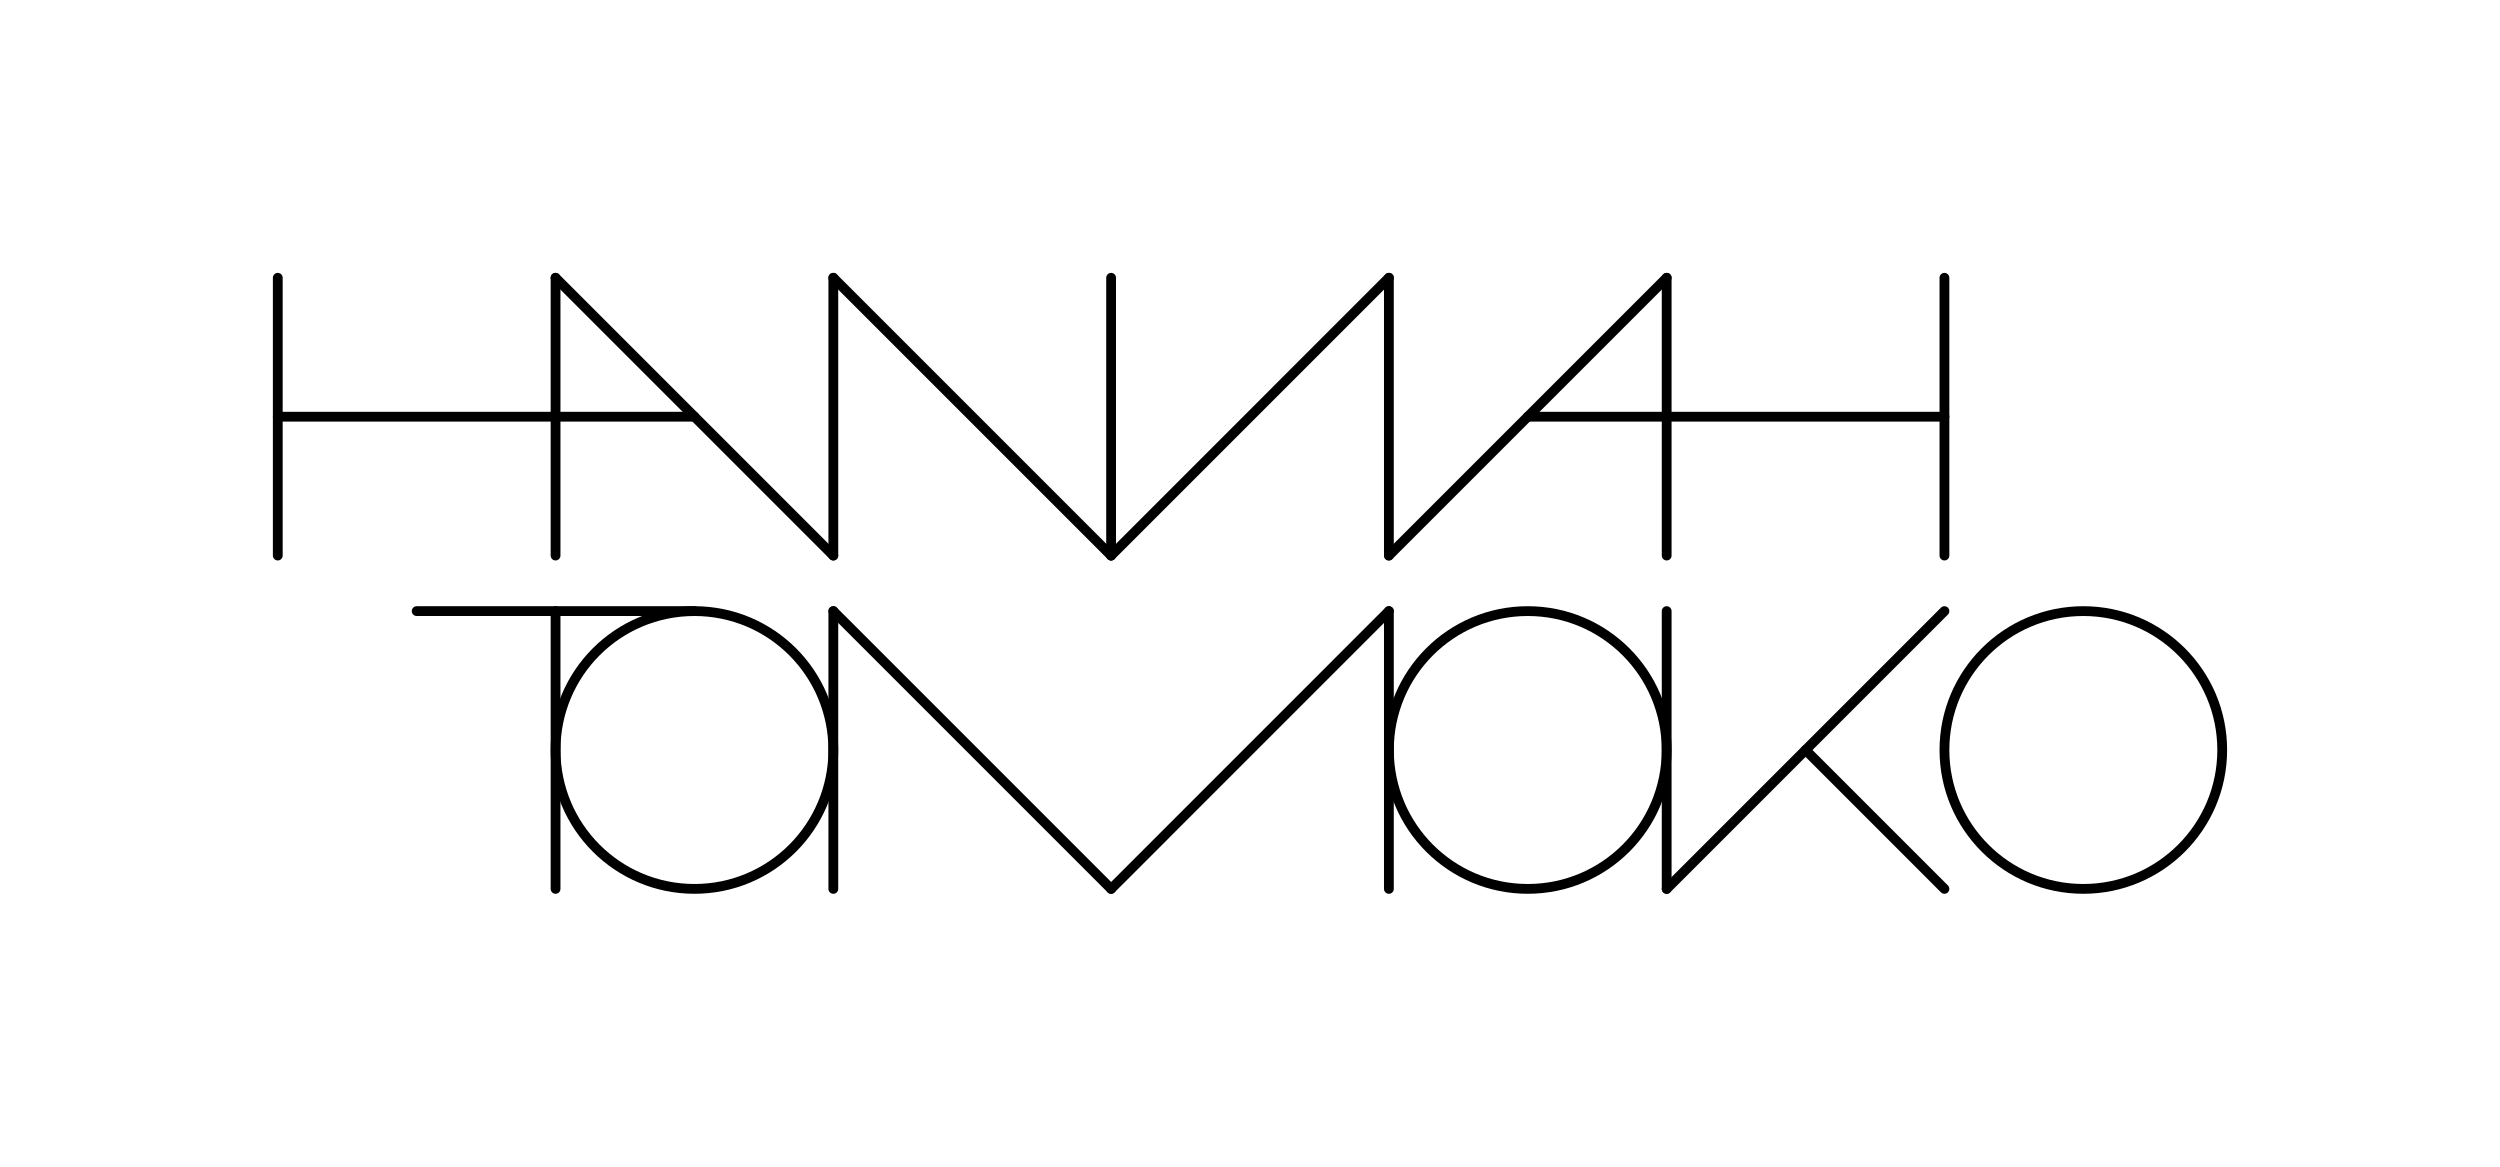 <svg viewBox="0 0 2551.18 1190.55" xmlns="http://www.w3.org/2000/svg" data-sanitized-data-name="LOGO 10pt" data-name="LOGO 10pt" id="LOGO_10pt"><defs><style>.cls-1{fill:none;stroke:#000;stroke-linecap:round;stroke-miterlimit:10;stroke-width:10px;}</style></defs><title>HJ_logo_black</title><line y2="566.93" x2="283.46" y1="283.46" x1="283.46" class="cls-1"></line><line y2="566.93" x2="566.93" y1="283.46" x1="566.93" class="cls-1"></line><line y2="566.93" x2="850.39" y1="283.46" x1="566.93" class="cls-1"></line><line y2="425.2" x2="708.66" y1="425.2" x1="283.46" class="cls-1"></line><line y2="566.93" x2="850.39" y1="283.46" x1="850.39" class="cls-1"></line><line y2="566.93" x2="1133.86" y1="283.46" x1="850.39" class="cls-1"></line><line y2="566.93" x2="1133.86" y1="283.46" x1="1133.86" class="cls-1"></line><line y2="566.93" x2="1984.25" y1="283.46" x1="1984.25" class="cls-1"></line><line y2="566.93" x2="1700.79" y1="283.46" x1="1700.79" class="cls-1"></line><line y2="566.93" x2="1417.32" y1="283.46" x1="1700.79" class="cls-1"></line><line y2="425.2" x2="1559.06" y1="425.2" x1="1984.25" class="cls-1"></line><line y2="566.93" x2="1417.32" y1="283.46" x1="1417.32" class="cls-1"></line><line y2="566.93" x2="1133.86" y1="283.46" x1="1417.32" class="cls-1"></line><line y2="907.09" x2="566.93" y1="623.62" x1="566.93" class="cls-1"></line><line y2="623.62" x2="708.66" y1="623.62" x1="425.2" class="cls-1"></line><circle r="141.73" cy="765.35" cx="708.66" class="cls-1"></circle><line y2="907.09" x2="850.39" y1="623.62" x1="850.39" class="cls-1"></line><line y2="907.09" x2="1133.86" y1="623.62" x1="850.39" class="cls-1"></line><line y2="907.09" x2="1417.32" y1="623.62" x1="1417.32" class="cls-1"></line><line y2="907.09" x2="1133.86" y1="623.62" x1="1417.32" class="cls-1"></line><circle r="141.73" cy="765.35" cx="1559.06" class="cls-1"></circle><line y2="907.09" x2="1700.79" y1="623.62" x1="1700.79" class="cls-1"></line><line y2="907.09" x2="1700.79" y1="623.62" x1="1984.25" class="cls-1"></line><circle r="141.73" cy="765.35" cx="2125.98" class="cls-1"></circle><line y2="907.09" x2="1984.25" y1="765.35" x1="1842.52" class="cls-1"></line></svg>